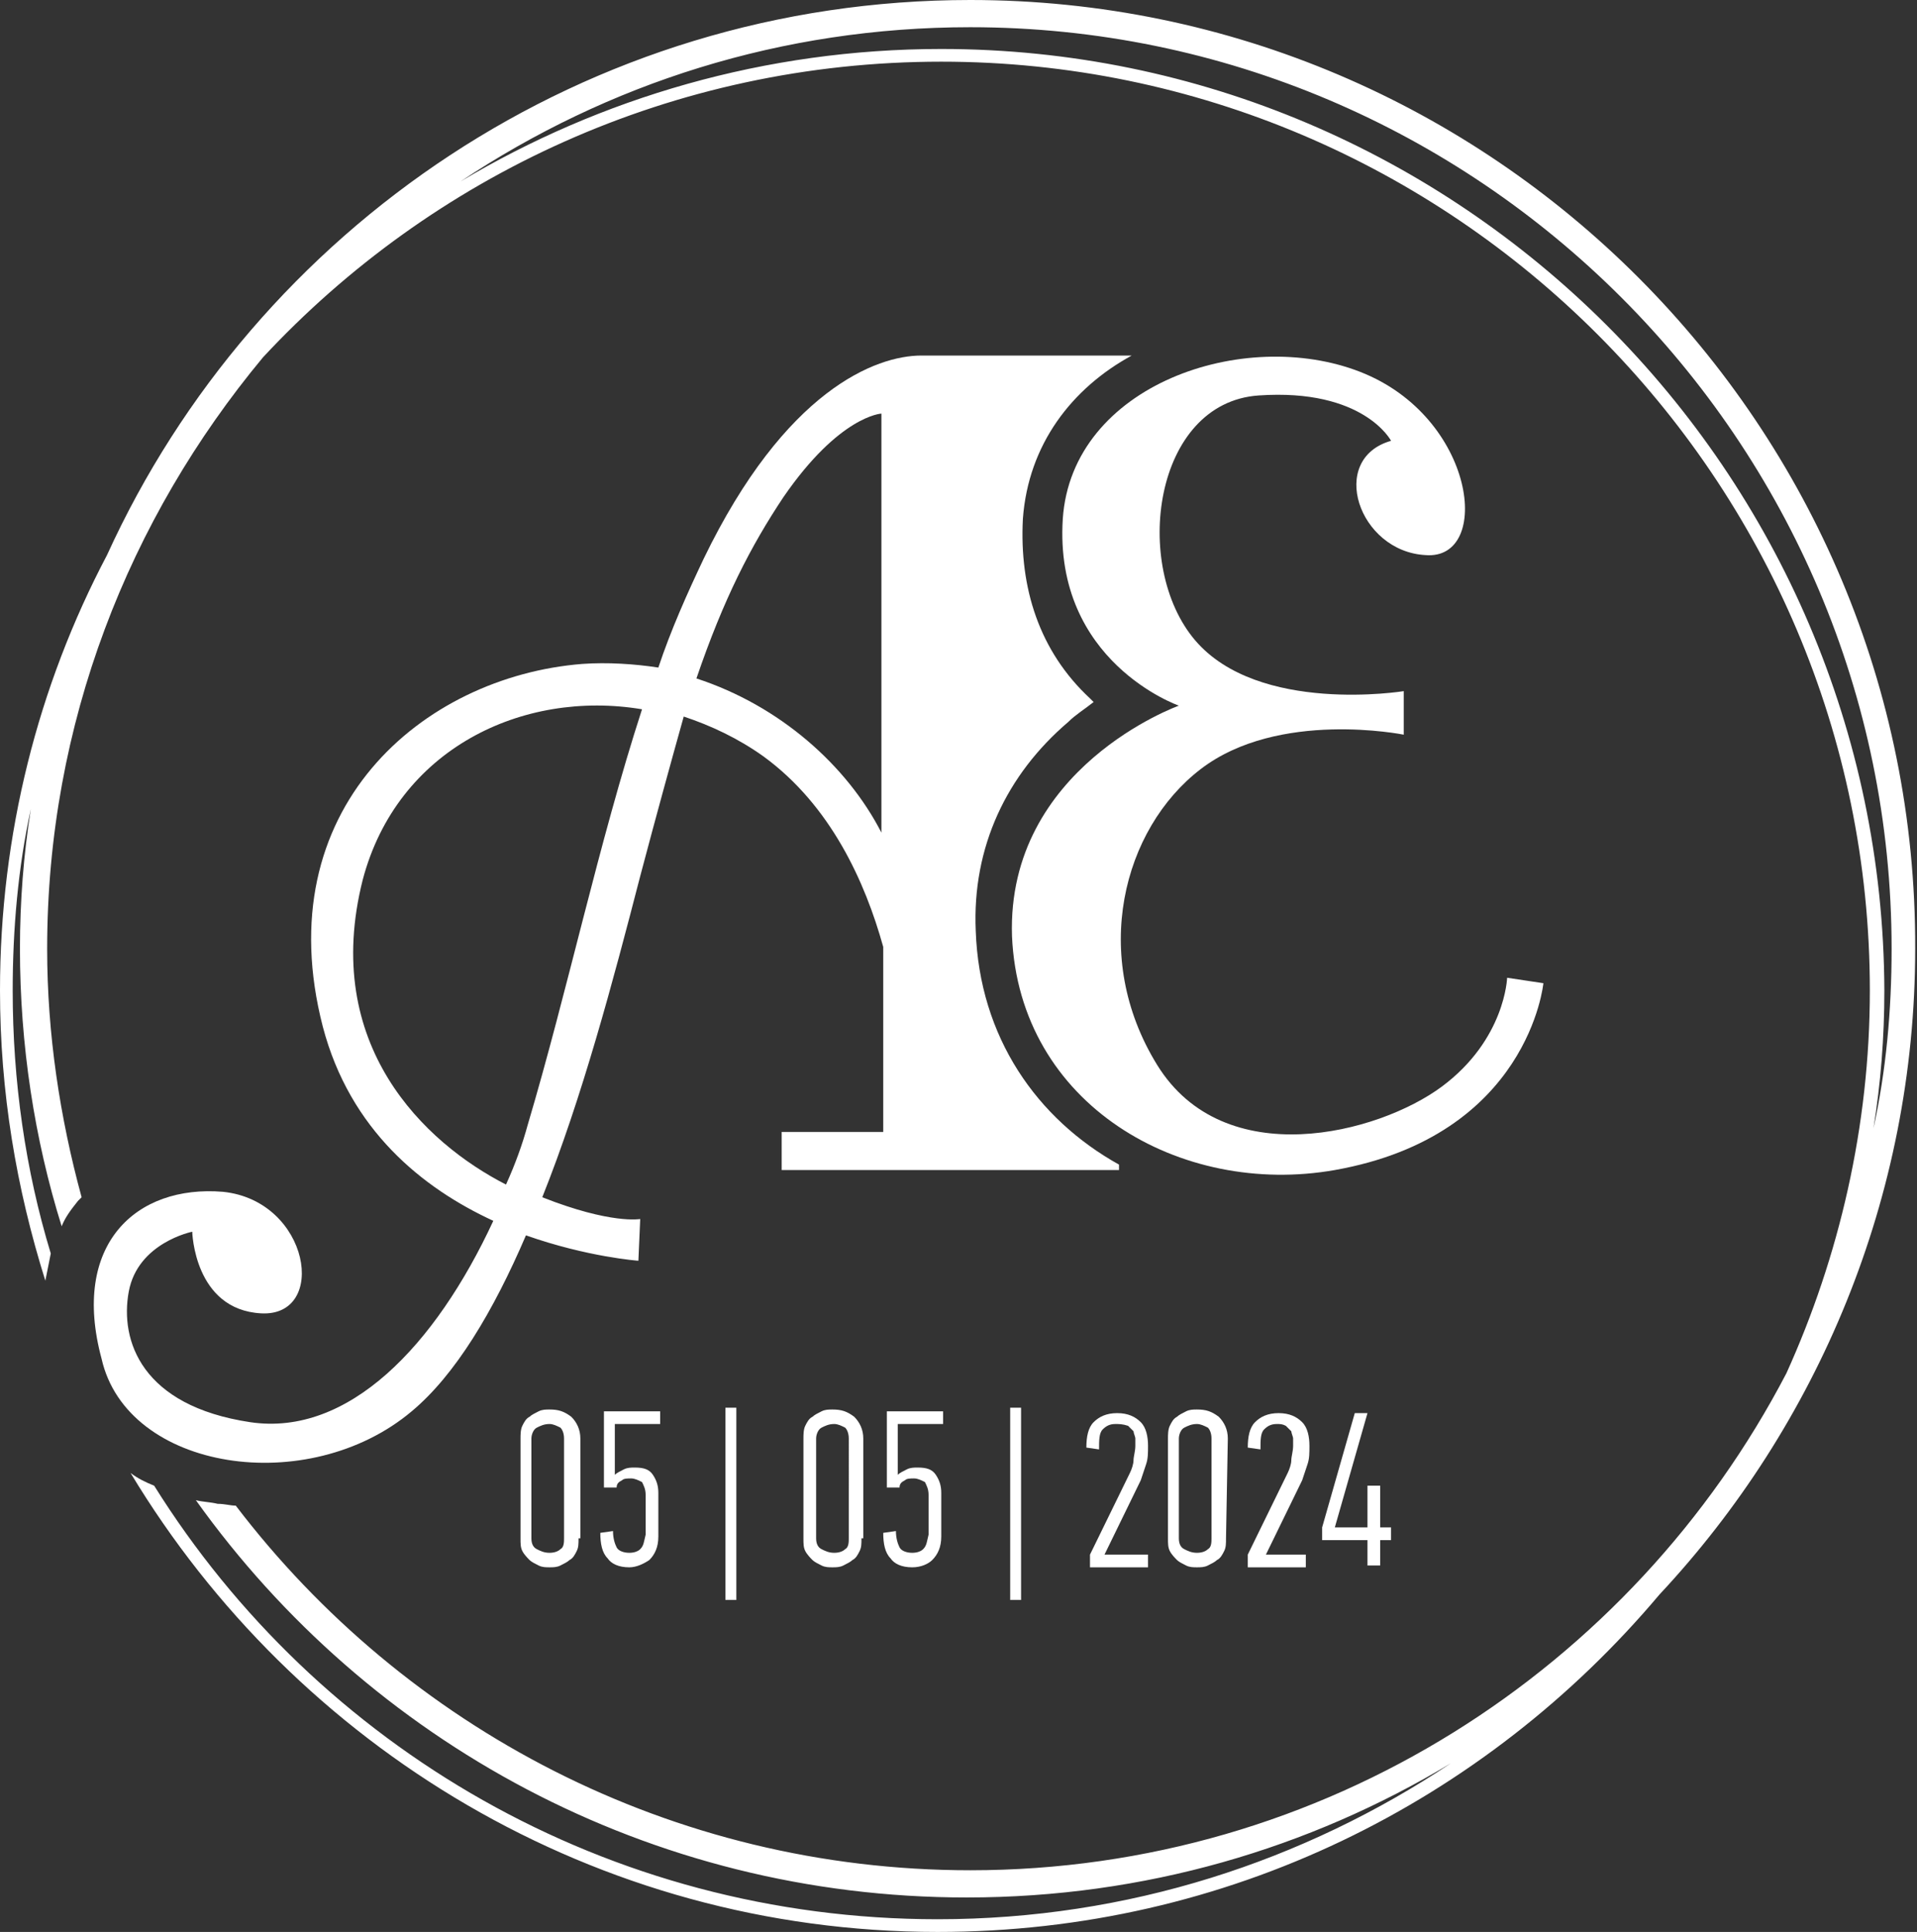 <?xml version="1.0" encoding="utf-8"?>
<!-- Generator: Adobe Illustrator 23.0.3, SVG Export Plug-In . SVG Version: 6.00 Build 0)  -->
<svg version="1.1" id="Layer_1" xmlns="http://www.w3.org/2000/svg" xmlns:xlink="http://www.w3.org/1999/xlink" x="0px" y="0px"
	 viewBox="0 0 105.7 106.5" style="enable-background:new 0 0 105.7 106.5;" xml:space="preserve">
<rect x="0" y="0" width="105.7" height="106.5" fill="#333333" stroke="none"/>
<style type="text/css">
	.st0{fill:#FFFFFF;}
	.st1{fill-rule:evenodd;clip-rule:evenodd;fill:#FFFFFF;}
</style>
<g>
	<path class="st0" d="M53.5,0C32.3,0,14.1,12.6,5.9,30.6C2.1,37.8,0,46,0,54.6c0,5.6,0.9,10.9,2.5,16c0.1-0.5,0.2-1,0.3-1.5
		c-1.4-4.6-2.1-9.5-2.1-14.5c0-3.4,0.3-6.8,1-10c-0.4,2.5-0.6,5.1-0.6,7.7c0,5.3,0.8,10.5,2.3,15.3c0.2-0.5,0.5-0.9,0.9-1.4
		C4.4,66.1,4.5,66,4.5,66c-1.2-4.4-1.9-9-1.9-13.7c0-12.4,4.5-23.7,11.9-32.6c9.3-10,22.6-16.3,37.4-16.3c28.2,0,51.2,23,51.2,51.2
		c0,7.5-1.7,14.7-4.6,21.1C90,92,73,103.1,53.5,103.1C37,103.1,22.3,95.2,13,83c-0.3,0-0.6-0.1-1-0.1c-0.4-0.1-0.8-0.1-1.2-0.2
		c9.5,13.3,25,21.9,42.5,21.9c9.8,0,18.9-2.7,26.7-7.4c-8.1,5.4-17.8,8.6-28.3,8.6c-18.2,0-34.2-9.5-43.2-23.9
		c-0.5-0.2-0.9-0.4-1.3-0.7c9.1,15.1,25.6,25.3,44.5,25.3c16,0,30.2-7.2,39.8-18.6c8.7-9.3,14.1-21.9,14.1-35.6
		C105.7,23.5,82.3,0,53.5,0z M51.9,2.7c-9.7,0-18.8,2.7-26.5,7.3c8.1-5.4,17.7-8.5,28.1-8.5c28,0,50.8,22.8,50.8,50.8
		c0,3.4-0.3,6.7-1,9.9c0.4-2.5,0.6-5,0.6-7.6C103.8,26,80.5,2.7,51.9,2.7z"/>
	<path class="st1" d="M38.4,37.4c1.5-4.4,3-7.3,4.8-10c3.1-4.5,5.4-4.6,5.4-4.6v23.1C46.7,42.2,43,38.9,38.4,37.4 M35.4,39.1
		C33,46.5,31.3,54.6,29.1,62c-0.3,1.1-0.7,2.2-1.2,3.3C23.4,63,17.7,57.6,20,48.5C21.9,41.3,28.8,38,35.4,39.1z M62.4,19.6
		c0,0-9.1,0-11.6,0s-7.5,1.9-12,11.2c-0.9,1.9-1.8,3.9-2.5,6c-1.3-0.2-2.8-0.3-4.2-0.2c-8.8,0.7-17.4,8-14.3,20
		c1.5,5.7,5.5,8.9,9.4,10.7c-3.2,6.9-8,11.9-13.4,11.1c-6-0.9-7.2-4.5-6.7-7.2s3.5-3.3,3.5-3.3s0.1,4.3,3.8,4.5s2.7-6.2-2.1-6.7
		c-4.8-0.4-8.4,2.9-6.7,9.2C7,81.1,17,82.6,22.7,77.8c2.4-2,4.5-5.5,6.3-9.7c3.4,1.2,6.2,1.4,6.2,1.4l0.1-2.3c0,0-1.6,0.3-5.4-1.2
		c2.2-5.5,3.9-11.9,5.4-17.7c0.9-3.4,1.7-6.3,2.4-8.8c1.5,0.5,3,1.2,4.4,2.2c3.7,2.7,5.6,6.9,6.6,10.5v10.2h-5.6v2.1h18.6v-0.3
		c-4.5-2.5-7.7-7-7.9-12.9c-0.2-4.6,1.7-8.6,5.1-11.5c0.4-0.4,0.9-0.7,1.4-1.1c-0.1-0.1-0.1-0.1-0.2-0.2c-2.8-2.6-3.9-6.1-3.7-9.9
		C56.7,24.5,59.1,21.4,62.4,19.6L62.4,19.6z"/>
	<path class="st1" d="M76.7,24.3c0,0-1.5-2.9-7.3-2.5s-7,9.4-3.5,13.5s11.5,2.8,11.5,2.8v2.4c0,0-6.9-1.4-11.2,1.9
		c-4.3,3.3-6.1,10.3-2.4,16.3s12.2,3.8,15.7,1.2s3.6-6,3.6-6l2,0.3c0,0-0.8,8.4-11.5,10.3c-8.5,1.5-17.4-3.6-17.8-12.9
		C55.5,42.3,65,38.9,65,38.9s-6.9-2.4-6.4-10.3c0.5-7.4,10-10.6,16.4-8.1s7.3,10.4,3.6,10.1C74.9,30.4,73.2,25.3,76.7,24.3"/>
	<path class="st0" d="M76.1,84.9v1.4h-0.7v-1.4h-2.5v-0.7l1.8-6.3h0.7l-1.8,6.3h1.8v-2.3h0.7v2.3h0.6v0.7H76.1z M70.4,78.5
		c-0.3,0-0.5,0.1-0.7,0.3c-0.2,0.2-0.2,0.6-0.2,1.1l-0.7-0.1c0-0.6,0.1-1.1,0.4-1.4s0.7-0.5,1.3-0.5c0.6,0,1,0.2,1.3,0.5
		s0.4,0.8,0.4,1.3c0,0.4,0,0.7-0.1,1s-0.2,0.6-0.3,0.9l-2,4.1H72v0.7h-3.2v-0.7l2.2-4.5c0.1-0.2,0.2-0.5,0.2-0.7s0.1-0.5,0.1-0.8
		c0-0.1,0-0.3,0-0.4s-0.1-0.3-0.1-0.4c-0.1-0.1-0.2-0.2-0.3-0.3C70.7,78.5,70.6,78.5,70.4,78.5z M66.8,79.3c0-0.3-0.1-0.5-0.2-0.6
		c-0.2-0.1-0.4-0.2-0.6-0.2c-0.3,0-0.5,0.1-0.7,0.2S65,79.1,65,79.3v5.5c0,0.3,0.1,0.5,0.3,0.6c0.2,0.1,0.4,0.2,0.7,0.2
		c0.3,0,0.5-0.1,0.6-0.2c0.2-0.1,0.2-0.4,0.2-0.6V79.3z M67.6,84.8c0,0.3,0,0.5-0.1,0.7s-0.2,0.4-0.4,0.5c-0.1,0.1-0.3,0.2-0.5,0.3
		c-0.2,0.1-0.4,0.1-0.6,0.1s-0.4,0-0.6-0.1S65,86.1,64.9,86c-0.1-0.1-0.3-0.3-0.4-0.5s-0.1-0.4-0.1-0.7v-5.5c0-0.2,0-0.5,0.1-0.7
		s0.2-0.4,0.4-0.5c0.1-0.1,0.3-0.2,0.5-0.3c0.2-0.1,0.4-0.1,0.6-0.1c0.5,0,0.8,0.1,1.2,0.4c0.3,0.3,0.5,0.7,0.5,1.2L67.6,84.8
		L67.6,84.8z M61.5,78.5c-0.3,0-0.5,0.1-0.7,0.3c-0.2,0.2-0.2,0.6-0.2,1.1l-0.7-0.1c0-0.6,0.1-1.1,0.4-1.4c0.3-0.3,0.7-0.5,1.3-0.5
		s1,0.2,1.3,0.5s0.4,0.8,0.4,1.3c0,0.4,0,0.7-0.1,1s-0.2,0.6-0.3,0.9l-2,4.1h2.4v0.7h-3.2v-0.7l2.2-4.5c0.1-0.2,0.2-0.5,0.2-0.7
		s0.1-0.5,0.1-0.8c0-0.1,0-0.3,0-0.4s-0.1-0.3-0.1-0.4c-0.1-0.1-0.2-0.2-0.3-0.3C61.9,78.5,61.7,78.5,61.5,78.5z M55.7,88.2V77.6
		h0.6v10.6H55.7z M50.3,86.4c-0.6,0-1-0.2-1.2-0.5c-0.3-0.3-0.4-0.8-0.4-1.4l0.7-0.1c0,0.4,0.1,0.7,0.2,0.9c0.1,0.2,0.4,0.3,0.7,0.3
		s0.5-0.1,0.6-0.2c0.2-0.2,0.2-0.4,0.3-0.8v-2.2c0-0.3-0.1-0.5-0.2-0.7c-0.2-0.1-0.4-0.2-0.6-0.2c-0.2,0-0.4,0-0.5,0.1
		c-0.2,0.1-0.3,0.2-0.3,0.4h-0.7v-4.2H52v0.7h-2.5v2.8l0,0c0.1-0.1,0.3-0.2,0.5-0.3c0.2-0.1,0.4-0.1,0.6-0.1c0.5,0,0.8,0.1,1,0.4
		s0.3,0.6,0.3,1v2.4c0,0.6-0.2,1-0.5,1.3C51.2,86.2,50.8,86.4,50.3,86.4z M46.8,79.3c0-0.3-0.1-0.5-0.2-0.6
		c-0.2-0.1-0.4-0.2-0.6-0.2c-0.3,0-0.5,0.1-0.7,0.2S45,79.1,45,79.3v5.5c0,0.3,0.1,0.5,0.3,0.6s0.4,0.2,0.7,0.2s0.5-0.1,0.6-0.2
		c0.2-0.1,0.2-0.4,0.2-0.6V79.3z M47.5,84.8c0,0.3,0,0.5-0.1,0.7S47.2,85.9,47,86c-0.1,0.1-0.3,0.2-0.5,0.3
		c-0.2,0.1-0.4,0.1-0.6,0.1c-0.2,0-0.4,0-0.6-0.1c-0.2-0.1-0.4-0.2-0.5-0.3c-0.1-0.1-0.3-0.3-0.4-0.5c-0.1-0.2-0.1-0.4-0.1-0.7v-5.5
		c0-0.2,0-0.5,0.1-0.7s0.2-0.4,0.4-0.5c0.1-0.1,0.3-0.2,0.5-0.3c0.2-0.1,0.4-0.1,0.6-0.1c0.5,0,0.8,0.1,1.2,0.4
		c0.3,0.3,0.5,0.7,0.5,1.2v5.5H47.5z M40,88.2V77.6h0.6v10.6H40z M34.7,86.4c-0.6,0-1-0.2-1.2-0.5c-0.3-0.3-0.4-0.8-0.4-1.4l0.7-0.1
		c0,0.4,0.1,0.7,0.2,0.9c0.1,0.2,0.4,0.3,0.7,0.3s0.5-0.1,0.6-0.2c0.2-0.2,0.2-0.4,0.3-0.8v-2.2c0-0.3-0.1-0.5-0.2-0.7
		c-0.2-0.1-0.4-0.2-0.6-0.2c-0.2,0-0.4,0-0.5,0.1C34.1,81.7,34,81.8,34,82h-0.7v-4.2h3.1v0.7h-2.5v2.8l0,0c0.1-0.1,0.3-0.2,0.5-0.3
		c0.2-0.1,0.4-0.1,0.6-0.1c0.5,0,0.8,0.1,1,0.4s0.3,0.6,0.3,1v2.4c0,0.6-0.2,1-0.5,1.3C35.5,86.2,35.1,86.4,34.7,86.4z M31.1,79.3
		c0-0.3-0.1-0.5-0.2-0.6c-0.2-0.1-0.4-0.2-0.6-0.2c-0.3,0-0.5,0.1-0.7,0.2s-0.3,0.4-0.3,0.6v5.5c0,0.3,0.1,0.5,0.3,0.6
		c0.2,0.1,0.4,0.2,0.7,0.2c0.3,0,0.5-0.1,0.6-0.2c0.2-0.1,0.2-0.4,0.2-0.6V79.3z M31.9,84.8c0,0.3,0,0.5-0.1,0.7s-0.2,0.4-0.4,0.5
		c-0.1,0.1-0.3,0.2-0.5,0.3c-0.2,0.1-0.4,0.1-0.6,0.1s-0.4,0-0.6-0.1s-0.4-0.2-0.5-0.3c-0.1-0.1-0.3-0.3-0.4-0.5s-0.1-0.4-0.1-0.7
		v-5.5c0-0.2,0-0.5,0.1-0.7s0.2-0.4,0.4-0.5c0.1-0.1,0.3-0.2,0.5-0.3c0.2-0.1,0.4-0.1,0.6-0.1c0.5,0,0.8,0.1,1.2,0.4
		c0.3,0.3,0.5,0.7,0.5,1.2v5.5H31.9z"/>
</g>
</svg>
